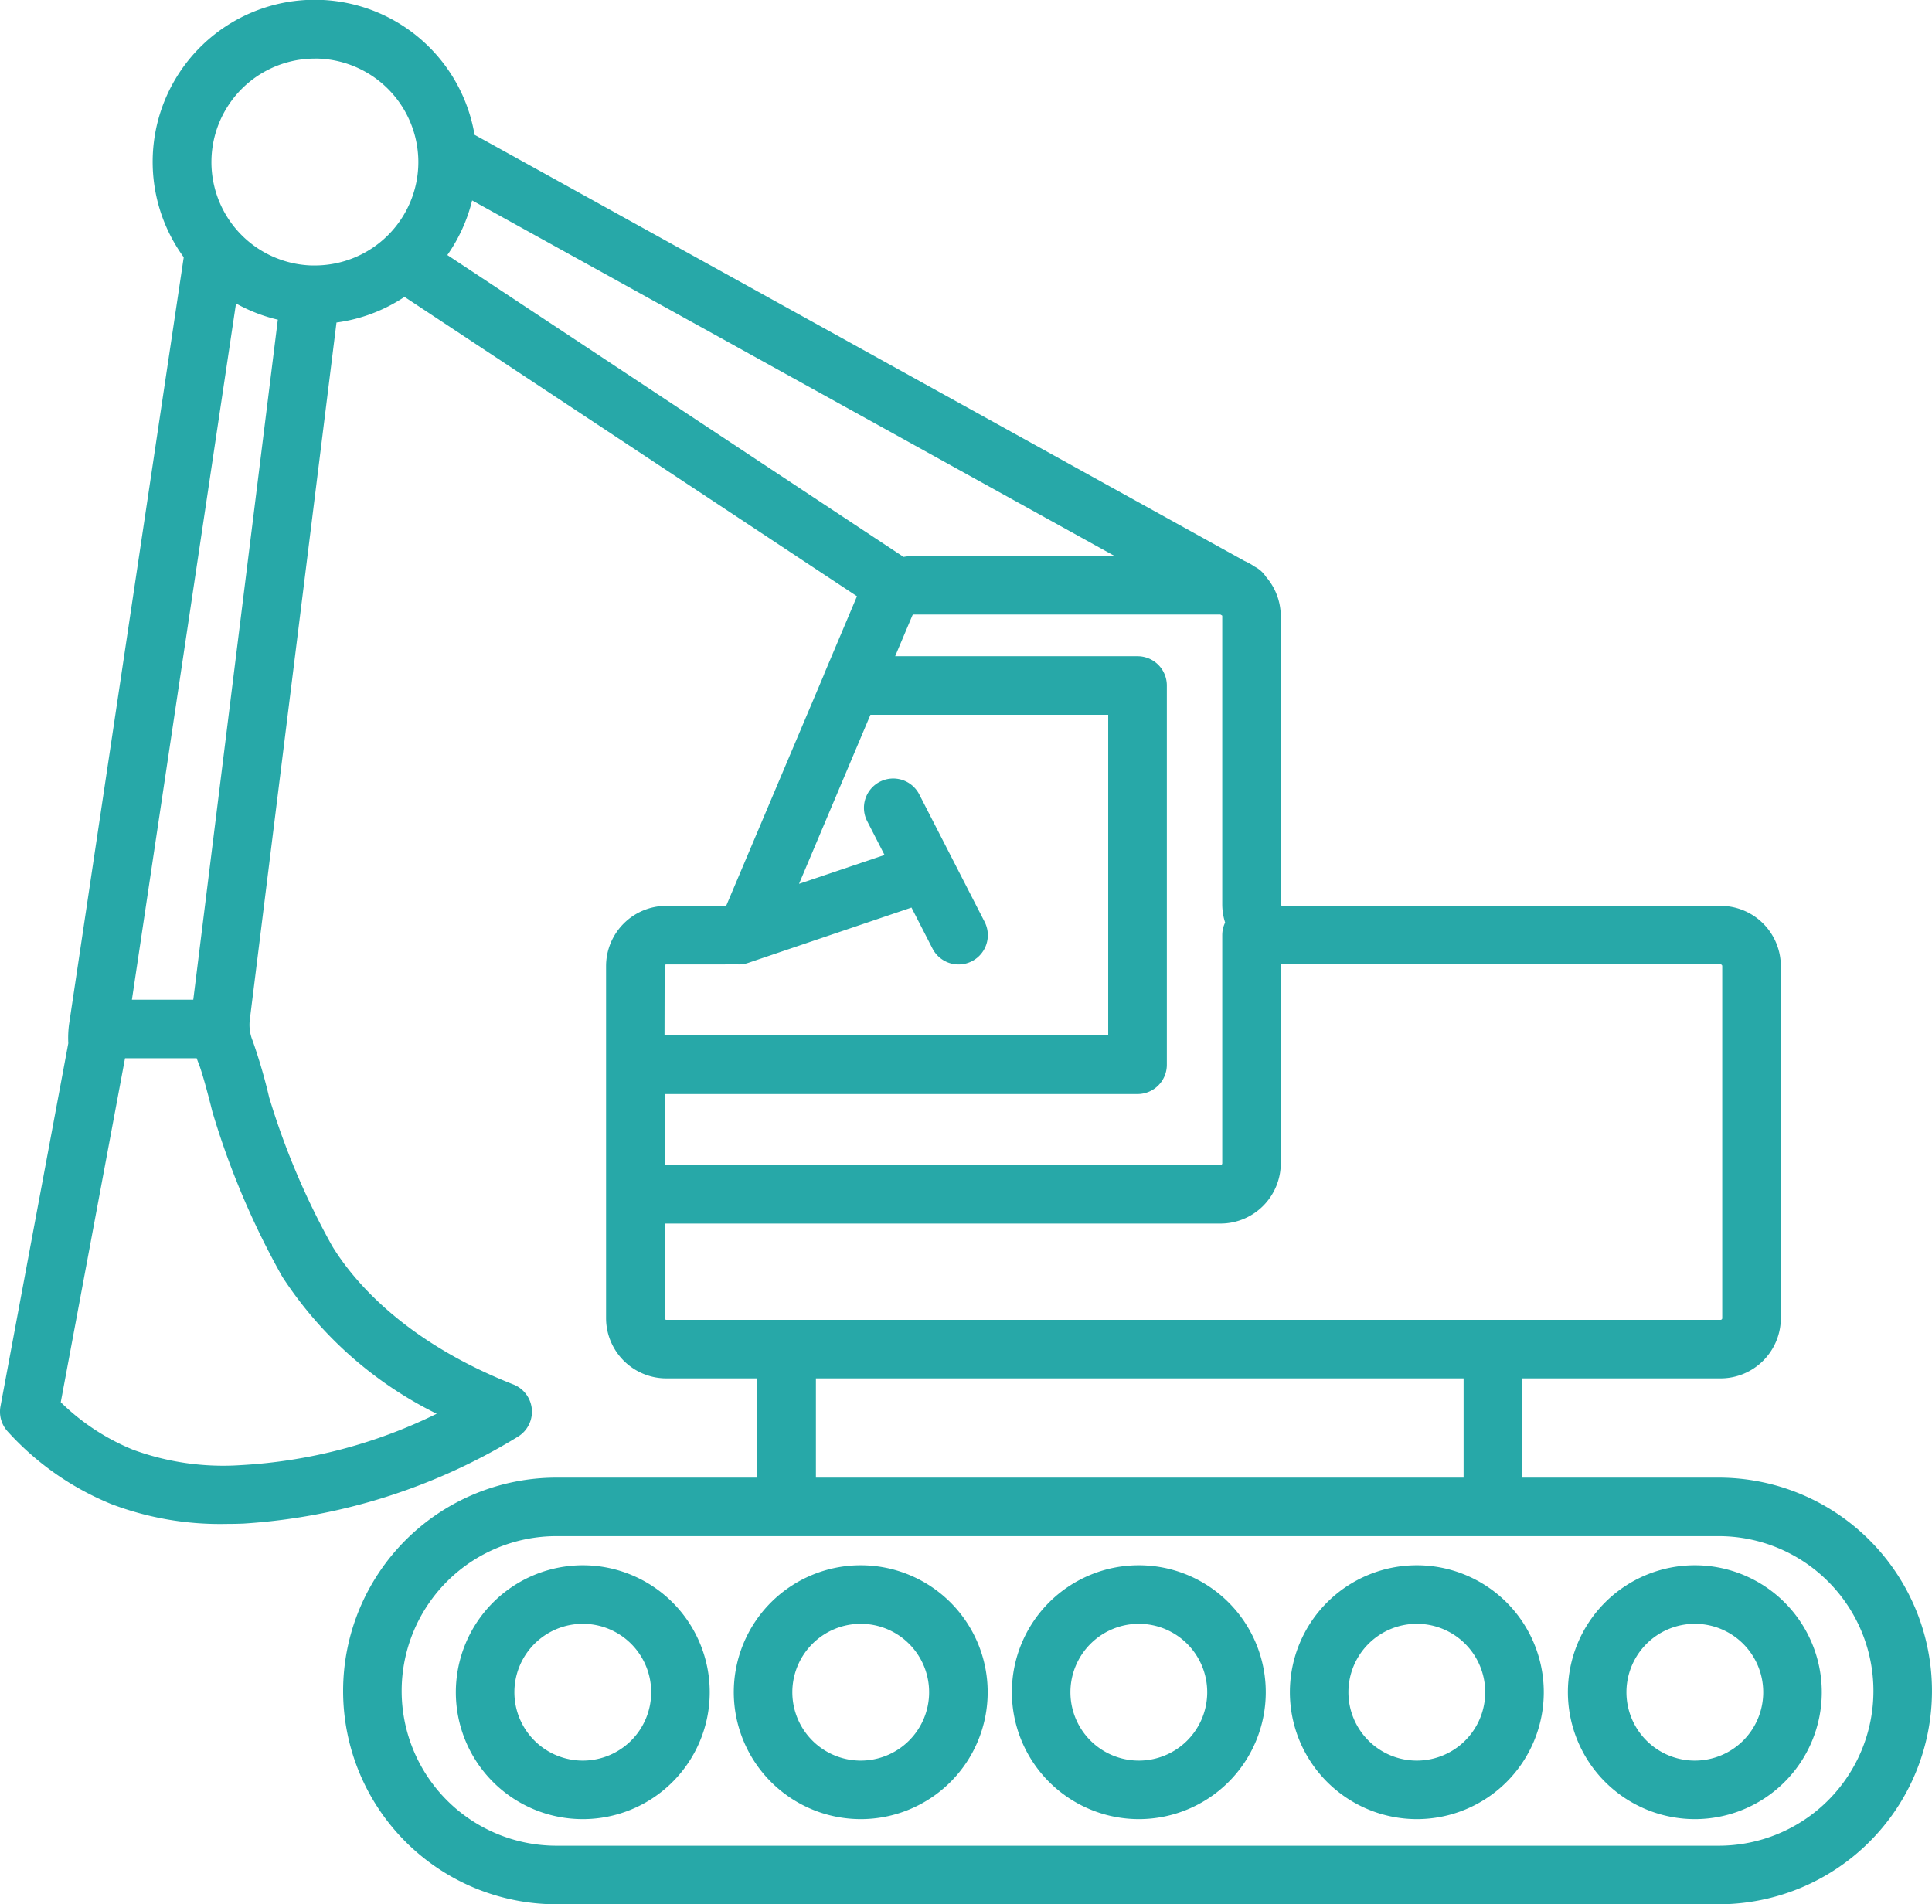 <svg xmlns="http://www.w3.org/2000/svg" xmlns:xlink="http://www.w3.org/1999/xlink" width="95.36" height="94" viewBox="0 0 95.36 94">
  <defs>
    <clipPath id="clip-path">
      <rect id="長方形_241" data-name="長方形 241" width="95.36" height="94" transform="translate(0 0)" fill="none"/>
    </clipPath>
  </defs>
  <g id="icon01" transform="translate(0 0.004)">
    <g id="グループ_949" data-name="グループ 949" transform="translate(0 -0.004)" clip-path="url(#clip-path)">
      <path id="パス_1876" data-name="パス 1876" d="M6.172,52.233H9.709c.028.078.056.156.087.232.18.439.507,1.669.683,2.391a39.613,39.613,0,0,0,3.456,8.162,19.23,19.23,0,0,0,7.621,6.763A24.954,24.954,0,0,1,11.9,72.317a12.93,12.93,0,0,1-5.334-.76A11.064,11.064,0,0,1,3,69.213ZM11.65,14.977a8.034,8.034,0,0,0,2.064.8L9.541,49.343H6.512ZM15.538,2.886a5.117,5.117,0,0,1,5.1,4.768c.008.112.012.226.012.339A5.109,5.109,0,0,1,15.538,13.1c-.055,0-.11,0-.169,0a5.107,5.107,0,0,1,.169-10.211m7.766,7L55.016,27.441H45.109a2.984,2.984,0,0,0-.51.045l-22.518-14.9a8.013,8.013,0,0,0,1.224-2.7M60.319,30.376a.081.081,0,0,1,.01.038V44.628a2.96,2.96,0,0,0,.142.907,1.437,1.437,0,0,0-.142.621V57.42a.084.084,0,0,1-.083.083H32.807V54H56.149a1.445,1.445,0,0,0,1.445-1.445V33.834a1.445,1.445,0,0,0-1.445-1.445H44.184l.848-2.008a.083.083,0,0,1,.077-.051H60.236Zm2.9,27.044V47.6l.083,0H84.925a.084.084,0,0,1,.083.083V65.062a.084.084,0,0,1-.083.084H32.891a.084.084,0,0,1-.083-.084V60.393H60.245a2.977,2.977,0,0,0,2.973-2.973M40.273,68.035H72.241v4.9H40.273Zm44.556,7.788a7.641,7.641,0,1,1,0,15.283H27.468a7.641,7.641,0,1,1,0-15.283ZM32.807,47.684a.083.083,0,0,1,.083-.083h2.9a2.987,2.987,0,0,0,.4-.028,1.415,1.415,0,0,0,.742-.048l8.058-2.73,1.036,2.021A1.445,1.445,0,1,0,48.6,45.5l-3.214-6.268a1.445,1.445,0,1,0-2.571,1.319l.845,1.648L39.44,43.623l3.524-8.344H54.7V51.107h-21.9ZM5.475,74.233a15.08,15.08,0,0,0,5.688.987q.416,0,.846-.016a29.471,29.471,0,0,0,13.538-4.28,1.445,1.445,0,0,0-.206-2.588c-5.46-2.151-7.945-5.2-8.94-6.827a37,37,0,0,1-3.114-7.341,26.6,26.6,0,0,0-.816-2.8,2.059,2.059,0,0,1-.139-1.04l4.278-34.41a7.974,7.974,0,0,0,3.357-1.266L42.3,29.428l-1.621,3.838,0,.012L35.865,44.66a.083.083,0,0,1-.077.051h-2.9a2.976,2.976,0,0,0-2.973,2.973V65.062a2.977,2.977,0,0,0,2.973,2.973h4.493v4.9H27.468a10.531,10.531,0,0,0,0,21.062H84.829a10.531,10.531,0,1,0,0-21.062h-9.7v-4.9h9.795A2.977,2.977,0,0,0,87.9,65.062V47.684a2.977,2.977,0,0,0-2.973-2.973H63.3a.084.084,0,0,1-.083-.083V30.414a2.96,2.96,0,0,0-.733-1.951,1.435,1.435,0,0,0-.507-.471l-.053-.029a2.971,2.971,0,0,0-.5-.279l-38-21.035A8,8,0,1,0,9.07,12.695l-5.651,37.8a4.976,4.976,0,0,0-.047,1L.025,69.416a1.445,1.445,0,0,0,.354,1.24,14.044,14.044,0,0,0,5.1,3.578" transform="translate(-0.001 0.004)" fill="#27a8a8"/>
      <path id="パス_1877" data-name="パス 1877" d="M834.035,829.332a3.376,3.376,0,1,1-3.376,3.376,3.38,3.38,0,0,1,3.376-3.376m0,9.642a6.266,6.266,0,1,0-6.266-6.266,6.273,6.273,0,0,0,6.266,6.266" transform="translate(-750.381 -749.177)" fill="#27a8a8"/>
      <path id="パス_1878" data-name="パス 1878" d="M687.258,829.332a3.376,3.376,0,1,1-3.377,3.376,3.38,3.38,0,0,1,3.377-3.376m0,9.642a6.266,6.266,0,1,0-6.266-6.266,6.273,6.273,0,0,0,6.266,6.266" transform="translate(-617.326 -749.177)" fill="#27a8a8"/>
      <path id="パス_1879" data-name="パス 1879" d="M540.48,829.332a3.376,3.376,0,1,1-3.376,3.376,3.38,3.38,0,0,1,3.376-3.376m0,9.642a6.266,6.266,0,1,0-6.266-6.266,6.273,6.273,0,0,0,6.266,6.266" transform="translate(-484.27 -749.177)" fill="#27a8a8"/>
      <path id="パス_1880" data-name="パス 1880" d="M393.7,829.332a3.376,3.376,0,1,1-3.376,3.376,3.38,3.38,0,0,1,3.376-3.376m0,9.642a6.266,6.266,0,1,0-6.266-6.266,6.273,6.273,0,0,0,6.266,6.266" transform="translate(-351.216 -749.177)" fill="#27a8a8"/>
      <path id="パス_1881" data-name="パス 1881" d="M246.927,829.333a3.376,3.376,0,1,1-3.376,3.376,3.38,3.38,0,0,1,3.376-3.376m-6.266,3.376a6.266,6.266,0,1,0,6.266-6.266,6.273,6.273,0,0,0-6.266,6.266" transform="translate(-218.162 -749.178)" fill="#27a8a8"/>
    </g>
  </g>
</svg>
